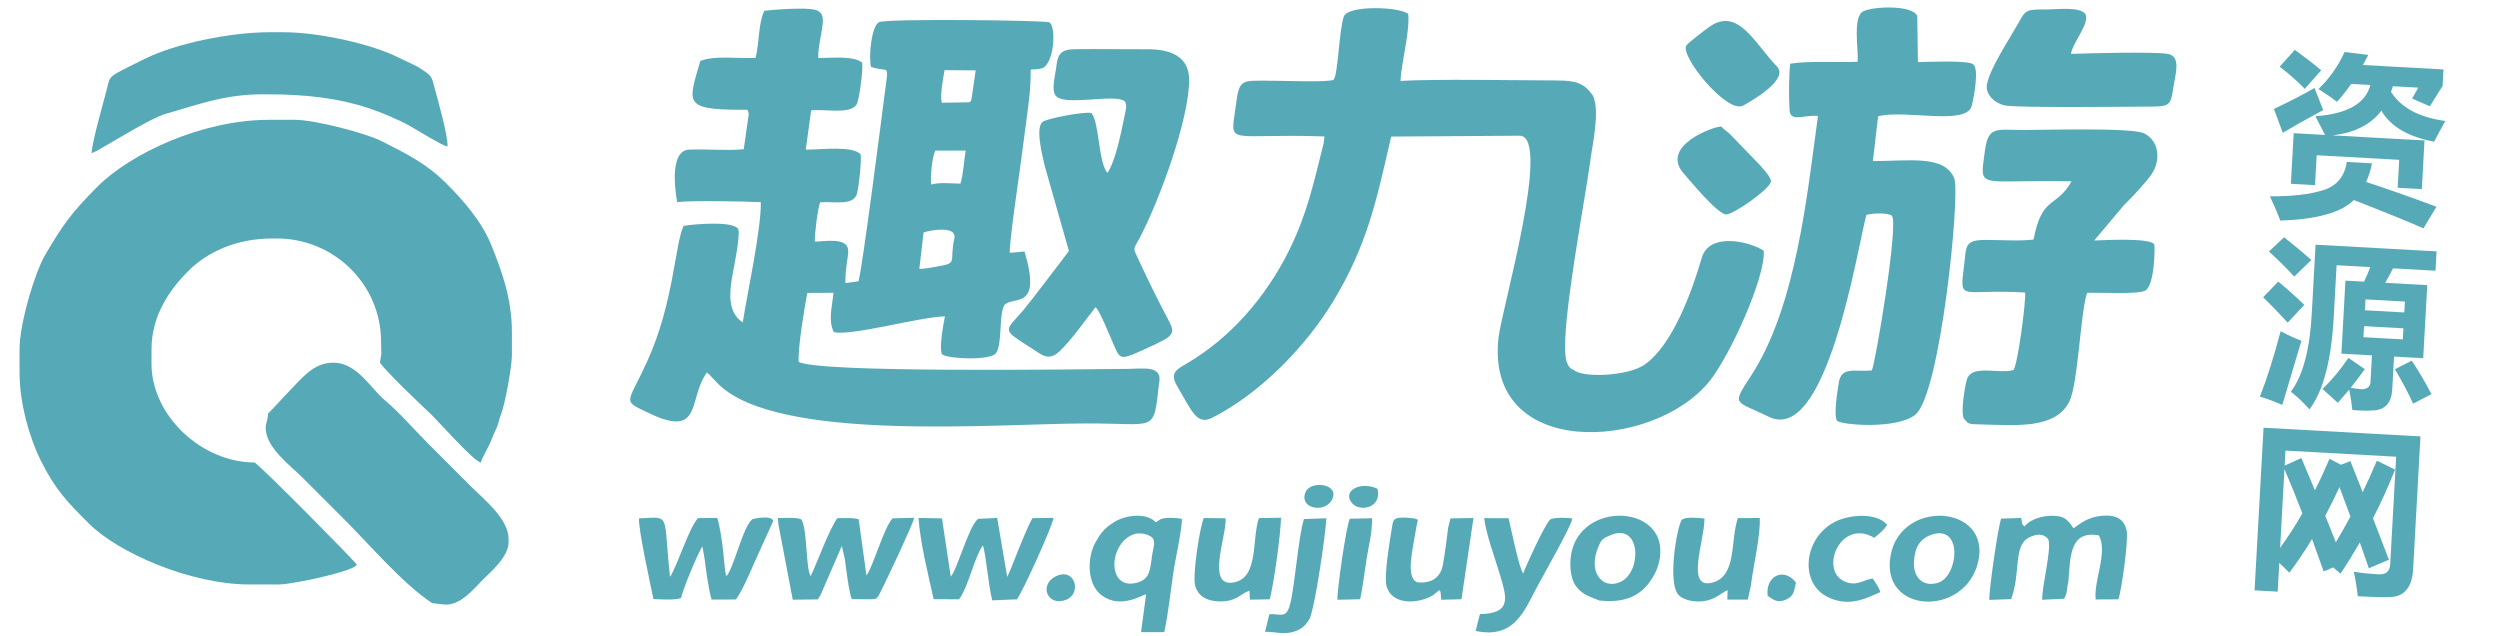 <?xml version="1.0" encoding="UTF-8"?>
<!DOCTYPE svg PUBLIC "-//W3C//DTD SVG 1.1//EN" "http://www.w3.org/Graphics/SVG/1.1/DTD/svg11.dtd">
<!-- Creator: CorelDRAW 2019 (64-Bit) -->
<svg xmlns="http://www.w3.org/2000/svg" xml:space="preserve" width="93.133mm" height="23.707mm" version="1.1" style="shape-rendering:geometricPrecision; text-rendering:geometricPrecision; image-rendering:optimizeQuality; fill-rule:evenodd; clip-rule:evenodd"
viewBox="0 0 9313.32 2370.66"
 xmlns:xlink="http://www.w3.org/1999/xlink"
 xmlns:xodm="http://www.corel.com/coreldraw/odm/2003">
 <defs>
  <style type="text/css">
   <![CDATA[
    .fil0 {fill:#56AAB7}
    .fil1 {fill:#56AAB7;fill-rule:nonzero}
   ]]>
  </style>
 </defs>
 <g id="图层_x0020_1">
  <g id="_2182299628928">
   <path class="fil0" d="M5182.53 508.77l478.98 -3.2c120.03,2.49 -66.96,646.58 -78.91,751.29 -52.2,457.21 572.5,423.03 783.77,165.79 77.7,-94.6 212.91,-394.43 203.97,-488.95 -60.61,-37.99 -203.7,-66.3 -230.52,26.15 -35.49,122.37 -108.29,326.34 -213.69,398.86 -63.45,43.67 -236.49,49.91 -265.54,17.54 -10.28,-3.26 0.81,5.34 -12.2,-7.13 -9.75,-9.33 -14.6,-27.7 -16.21,-41.37 -15.01,-127.2 70.84,-573.21 91.16,-720.7 8.68,-69.93 37.94,-189.71 11.16,-250.33 -31.94,-46.78 -63.38,-56.78 -134.72,-57.03 -156.83,-0.53 -452.98,-5.91 -582.69,1.71 4.22,-72.67 35.45,-183.6 29.05,-249.5 -32.2,-27.15 -222.92,-33.38 -239.65,8.93 -17.25,43.65 -21.45,213.49 -37.91,235.77 -13.99,11.14 -192.58,3.88 -229.89,4.09 -116.22,0.13 -121.13,-10.07 -134.97,93.25 -20.78,155.15 -39.33,101.62 330.5,114.29l-2.86 24.16c-38.17,152.13 -62.21,265.44 -129.15,400.45 -86.14,173.75 -219.31,328.02 -385.55,423.86 -36.09,20.81 -59.29,34.75 -30.9,82.53 55.09,92.7 72.12,146.57 130.8,116.69 179.77,-91.55 346.79,-264.82 446.97,-428.44 131.41,-214.65 165.63,-386.84 219,-618.71z"/>
   <path class="fil0" d="M7912.57 763.99c25.32,-24.33 85.21,-87.53 104.46,-117.54 34.06,-53.09 24.84,-122.75 -29.42,-149.64 -45.31,-22.45 -373.5,-12.47 -447.46,-12.51 -105.51,-0.07 -133.44,-16.92 -146.29,81.11 -19.09,145.7 -29.54,102.88 323.41,109.9 -56.69,101.19 -110.45,51.53 -141.34,216.91 -48.36,6.83 -127.65,1.25 -179.6,1.49 -78.79,0.36 -70.95,24.06 -79.19,92.45 -17.36,144.09 -17.26,88.78 227.3,103.6 2.85,33.33 -26.98,268.64 -43.97,288.96 -54.76,14.94 -148.54,-20.3 -171.25,29.68 -8.28,18.22 -28.91,145.63 -9.99,153.89 13.36,18.47 20.16,17.77 49.26,18.45 140.06,3.26 289.14,20.03 340.95,-86.07 32.36,-66.28 41,-331.24 65.5,-403.72 44.14,-2.07 189.57,6.72 217.15,-8.55 35.21,-19.48 36.58,-167.43 33.13,-172.34 -17.43,-24.79 -185.18,-15.57 -223.69,-14.12l111.04 -131.95z"/>
   <path class="fil0" d="M6668.95 237.3c-3.8,32.92 -5.89,110.6 -2.37,171.88 2.73,47.47 49.88,18.22 105.95,22.67 -40.6,296.54 -81.45,710.14 -248.96,967.41 -74.29,114.1 -61.93,90.62 65.56,153.24 216.72,106.44 330.02,-626.94 363.71,-751.82 20.39,-6.34 77.39,-9.21 94.5,2.51 28.29,23.25 -62.79,562.19 -74.41,576.98 -63.36,5.52 -112.84,-15.99 -122.72,44.68 -5,30.72 -20.01,122.45 -6.67,142.51 13.78,15.67 220.82,33.46 291.33,-22.21 93.98,-74.2 168.38,-822.99 145.47,-880.3 -35.34,-88.42 -167.29,-65.04 -303.25,-64.69l19.39 -166.81c100.1,-26.62 330.12,36.61 348.94,-39.57 8.4,-34 28.49,-138.17 4.55,-154.84 -21.31,-14.83 -169.05,-8.37 -205.18,-7.67l-2.31 -171.24c-15.92,-41.16 -158.67,-37.56 -200.32,-18.41 -41.61,19.13 -18.24,140.29 -21.91,188.48 -74.03,3.56 -180.67,-4.44 -251.3,7.2z"/>
   <path class="fil0" d="M4244.18 973.12c-25.61,-54.97 -23.3,-39.27 2.52,-88.64 73.71,-140.91 183.32,-440.43 183.21,-586.73 -0.06,-85.34 -65.3,-114.6 -155.36,-114.26 -90.1,0.34 -181.14,-1.37 -271.03,-0.26 -54.44,0.67 -63.35,21.57 -68.36,65.28 -3.64,31.71 -21.51,92.18 1.15,111.48 39.89,33.99 215.06,-10.93 252.64,16.53 13.23,11.58 2.39,44.72 -2.6,69.6 -10.52,52.45 -32.63,158.61 -61,198.18 -34.44,-41.95 -29.02,-186.1 -59.5,-223.59 -31.55,-5.17 -163.56,20.45 -180.88,32.65 -30.49,21.5 0.48,134.26 7.54,166.53l89.6 315.26c-0.11,0.05 -150.89,198.96 -170.05,220.83 -71.33,81.37 -82.19,68.97 34.32,143.63 35.58,22.79 60.52,47.57 102.21,7.83 43.55,-41.53 93.99,-114.19 132.56,-163.05 14.72,9.93 54.31,109.29 66.69,137.15 26.75,60.17 22,62.89 129.87,13.2 90.48,-41.68 104,-48.84 75.81,-101.11 -39.46,-74.08 -74.09,-144.88 -109.34,-220.51z"/>
   <path class="fil0" d="M3468.73 687.26c-3.11,-28.47 3.33,-101.23 15.65,-126.21l112.87 0c-6.09,38.22 -9.19,93.48 -19.45,123.03 -34.8,-0.36 -76.61,-5.61 -109.07,3.18zm-713.16 -278.3c35.15,0.14 28.78,-3.77 33.71,16.36l-18.7 130.57c-62.87,6.1 -134.75,-1.02 -198.26,1.4 -89.95,-4.01 -49.49,195.72 -49.49,195.72 48.92,-6.64 252.34,-2.84 311.49,0.08 1.78,101.57 -52.26,348.86 -67.31,447.92 -56.3,-35.38 -49.25,-111.79 -40.43,-163.74 5.74,-33.79 31.99,-159.09 23.86,-182.92 -16.04,-33.83 -173.68,-18.45 -203.82,-12.96 -32.55,66.84 -35.62,285.45 -135.75,505.19 -74.46,163.41 -95.59,143 5.22,191.75 203.16,98.26 146,-54.27 217.36,-150.66 14.8,11.91 28.64,29.38 42.81,43.33 222.54,219.27 1046.86,146.11 1377.26,146.43 256.2,-0.57 243.21,37.27 264.02,-147.7 16.52,-70.49 -59.62,-56.03 -114.83,-55.52 -224.97,2.07 -1153.48,14.99 -1227.63,-26.08 -2.53,-56.31 21.44,-198.63 32.16,-256.91l97.58 -0.45c-5.05,54.67 -20.31,101.78 1.35,146.6 67.49,14.95 317.04,-56.38 413.87,-58.8 -5.57,31.14 -22.34,115.54 -10.86,141.34 26.52,18.54 179.09,22.94 200.33,-3.36 25.48,-31.56 10.6,-142.82 31.74,-179.51 32.69,-37.78 141.99,23.92 75.48,-199.98l-54.72 4.71c-3.27,-38.08 35.97,-296.39 43.67,-356.95 7.47,-58.78 15.4,-119.98 23.17,-176.7 26.47,-193.39 -13.07,-138.21 45.47,-152.32 51.02,-1.64 63.13,-153.16 35.18,-172.58 -11.98,-7.5 -610,-15.14 -635.5,-0.41 -28.21,16.3 -38.64,130.35 -29.16,166.18 68.54,25.11 66.85,-24.32 49.84,108.01 -13.86,107.73 -80.93,632.48 -96.46,690.96l-49.2 6.4c-0.04,-28.33 2.92,-57.21 7.31,-85.22 1.93,-12.29 4.55,-27.11 3.13,-39.36 -5.35,-46.37 -87.66,-29.98 -124.09,-29.98 -0.66,-28.73 10.43,-121.11 19.82,-146.14 55.41,-4.34 125.72,15.23 137.93,-34.8 6.17,-25.29 17.2,-120.55 12.82,-144.79 -35,-31.89 -144.67,-16.6 -204.3,-16.62l20.14 -146.29c51.98,-5.77 146.1,15.98 169.21,-21.94 10.09,-16.55 25.17,-132.75 20.75,-156.13 -33.66,-26.39 -111.31,-16.99 -163.46,-16.78 -1.36,-75.35 37.61,-152.54 2.34,-173.37 -17.62,-20.98 -184.43,-5.35 -203.38,-2.9 -22.86,47.83 -17.78,117.43 -32.49,175.42 -66.1,3.57 -151.79,-9.89 -205.85,11.46 -44.08,153.39 -66.32,181.17 146.67,182.04zm752.59 -26.19c-6.05,-34.19 4.38,-83.21 10.62,-121.49l115.97 0.92 -15.65 107.45c-2.89,10.23 -2.63,5.94 -7.62,11.38l-103.32 1.74zm-67.59 483.31c29.92,-10.04 119,-24.37 115.44,18.09 -21.6,93.69 17.1,95.35 -68.31,109.33 -20.46,3.35 -42.25,7.94 -62.94,8.49l15.81 -135.91z"/>
   <path class="fil0" d="M7402.18 313.45c-7.64,38.85 30.86,72.57 67.66,79.51 49.25,9.29 462.19,4.45 529.04,4.16 83.06,-0.37 87.41,-0.1 98.04,-73.92 6.14,-42.63 29.88,-113.61 -20.26,-122.29 -52.2,-9.03 -295.21,-2.49 -361.54,-0.19 6.28,-43.67 71.81,-114.29 53.5,-149.04 -24.26,-27.67 -99.74,-16.42 -145.7,-16.51 -77,-0.16 -75.8,1 -105.34,53.5 -33.07,58.78 -103.47,164.16 -115.4,224.78z"/>
   <path class="fil0" d="M7705.72 2163.83c7.08,-88.63 4,-189.4 113.32,-169.28 34.4,61.75 -20.31,169.86 -11.87,238.6l84.59 -0.48c12.06,-35.01 37.92,-220.94 30.78,-255.9 -9.46,-43.04 -38.93,-60.73 -95.37,-54.96 -49.51,5.06 -75.16,27.25 -102.61,46.12 -22.46,-31.79 -33.28,-49.04 -90.62,-46.23 -37.59,1.85 -76.65,18.37 -91.7,39.45 -16.66,-13.64 -5.71,-12.02 -13.17,-31.69l-74.17 2.66c-11.72,32.68 -45.51,264.87 -44.01,302.76l81.28 -2.99c36.82,-99.3 6.97,-199.81 66.85,-229.67 24.43,-12.17 53.3,-17.33 71.68,7.19 12.85,38.57 -23.65,169.46 -22.92,224.91l81.28 -3.83c13.01,-17.92 10.73,-42.41 16.66,-66.66z"/>
   <path class="fil0" d="M2537.49 2227.88c2.33,-22.73 63.39,-171.29 79.39,-192.01l8.45 49.65c4.4,36.54 15.94,120.67 25.86,148.06l90.41 -0.37c25.76,-36.44 51.19,-97.65 71.2,-142.93l67.77 -149.71c-5.71,-23.46 -76.04,-7.16 -76.05,-7.15 -35.13,19.11 -73.09,193.01 -99.24,212.83 -4.22,-10.78 -10.79,-93.24 -13.73,-113.7 -4.44,-30.79 -10.16,-75.86 -19.86,-103.27l-71.96 0.86c-20.5,25.35 -38.72,70.95 -53.86,107.4 -9.54,22.93 -38.74,98.5 -49.87,110.7 -26.55,-239.72 6.16,-222.65 -115.29,-217.18 -4.14,36.49 43.67,250.64 53.45,300.75 32.46,1.06 79.03,4.39 103.33,-3.93z"/>
   <path class="fil0" d="M2900.13 1954.85l53.1 279.22 93.19 -1.15 10.06 -15.6 79.46 -183.35c-0.46,0.78 0.73,1.23 1.15,3.9l10.28 45.26c4.95,36.28 15.14,122.56 25.56,148.5l57.31 0.9c32.3,-0.79 34.9,2.42 46.46,-20.21 27.26,-53.33 121.19,-252.35 129.3,-283.48l-81.02 2.17c-34.29,38.35 -74.01,185.55 -97.29,212.21l-28.72 -208.81c-21.8,-6.41 -51.97,-4.34 -79.65,-4.06 -30.15,41.18 -74.45,163.82 -99.08,215.86 -18.5,-23.87 -12.08,-173.26 -34.27,-210.22 -9.91,-10.29 -71.94,-5.78 -88.51,-6.17l2.67 25.03z"/>
   <path class="fil0" d="M3478.15 2232.21l94.64 0.2c35.35,-47.5 55.63,-153.04 88.42,-200.57 11.43,25.42 21.25,156.13 35.43,204.64l91.66 -3.88c21.06,-26.73 131.54,-270.48 136.49,-303.24l-78.61 0.78c-30.18,53.06 -84.53,205.72 -94.11,218.72l-37.16 -219.35 -71.03 3.14c-36.64,30.28 -77.5,189.64 -102.04,215.18l-32.65 -216.66 -87.59 -1.81c6.9,93.49 35.91,210.44 56.55,302.85z"/>
   <path class="fil0" d="M4226.23 1989.53c19.38,-6.11 49.66,-0.28 64.35,11.76 16.47,13.48 5.82,38.79 2.33,61.27 -8.85,57.14 -6.04,95.3 -59.4,108.73 -112.36,28.28 -103.69,-151.41 -7.28,-181.76zm-121.31 228.9c69.36,50.34 146.52,-0.16 164.72,-4.79l-18.86 141.33 86.63 -0.1c15.94,-77.69 21.68,-138.04 32.58,-214.92 7.92,-55.87 32.6,-160.7 33.14,-207.11 -19.49,-4.07 -61.4,-6.41 -79.32,1.25l-14.08 9.14c-0.62,-1.02 -2.34,1.93 -3.65,2.72 -35.51,-37.61 -111.39,-26.74 -150.47,-4 -22.16,12.89 -38.61,25.95 -52.4,43.46 -6.38,8.11 -13.01,18.64 -18.65,29.04 -35.72,56.69 -37.41,162.05 20.36,203.98z"/>
   <path class="fil0" d="M6494.16 393.07c41.17,-22.85 167.3,-96.9 126.77,-144.06 -85.69,-89.16 -145.71,-223.05 -252.07,-149.82 -17.83,12.28 -74.03,56.11 -85.71,68.95 -30.47,33.48 150.2,258.68 211.01,224.93z"/>
   <path class="fil0" d="M6272.59 646.59c24.86,28.07 124.7,149.77 157.37,152.15 26.13,1.9 166.87,-96.46 167.52,-123.58 0.43,-17.64 -45.63,-65.04 -54.69,-74l-98.92 -102.48c-11.5,-10.6 -21.41,-15.18 -30.96,-27.24 -26.68,-2.21 -231.41,72.3 -140.32,175.15z"/>
   <path class="fil0" d="M5528.96 1930.23c8.8,66.25 39.14,144.16 58.64,210.28 23.99,81.34 47.66,145.26 -74.4,147.27l-15.93 62.6c144.05,30.95 181.52,-75.35 228.15,-162.8 19.91,-37.33 130.28,-231.1 132.18,-256.23 -13.8,-2.9 -63.4,-4.27 -80.39,2.26 -18.23,10.3 -92.82,175.04 -102.66,202.54 -15.39,-15.77 -48.84,-184.35 -54.58,-205.55l-91.01 -0.37z"/>
   <path class="fil0" d="M5999.18 1993.98c114.08,-50 119.13,136.92 37.16,174.03 -66.4,30.06 -124.27,-36.31 -80.38,-134.7 11.93,-26.74 16.62,-27.68 43.22,-39.33zm-40.98 243.12c121.05,13.15 176.66,-36.48 212.32,-111.97 99.35,-258.13 -332.53,-281.35 -320.19,-12.11 4.23,92.2 61.56,104.94 107.87,124.08z"/>
   <path class="fil0" d="M7200.3 1990.43c113.64,-33.76 95.14,160.87 16.63,181.5 -59.37,15.6 -89.53,-26.58 -86.81,-79.54 2.58,-50.47 20.7,-87.26 70.18,-101.96zm169.11 102.05c48.41,-211.9 -286.6,-235.28 -326.05,-24.32 -41.26,220.72 278.58,232.09 326.05,24.32z"/>
   <path class="fil0" d="M6257.52 2220.66c15.53,11.96 39.1,18.88 61.46,19.81 64.48,2.67 86.94,-28.76 116.79,-42.12l-0.88 35.31 76.17 0.02 11.2 -49.46c7.99,-69.13 37.04,-190.38 33.34,-254.44l-81.6 0.15c-28.55,87.18 -3.69,214.5 -92.71,239.85 -105.5,30.04 -30.38,-157.09 -31.64,-238.1 -19.8,-2.41 -71.48,-7.57 -84.12,4.66 -16.99,19.34 -58.09,245.79 -8.01,284.32z"/>
   <path class="fil0" d="M4689.7 1929.99c-26.81,78.85 -0.11,219.27 -90.32,239.06 -110.38,24.21 -28.08,-175.57 -33.71,-238.29l-81.09 -0.96c-14.28,31.17 -43.36,213.63 -31.97,253.02 10.8,37.33 42.73,57.4 92.72,57.68 61.21,0.35 73.74,-27.47 109.16,-39.96l2.09 33.39 73.68 -1.41c14.94,-55.33 41.45,-246.57 41.86,-303.82l-82.42 1.29z"/>
   <path class="fil0" d="M5394.96 1965.05c-5.08,44.15 -11.98,95.48 -19.88,139.83 -7.57,42.47 -39.02,70.47 -94.88,64.31 -45,-15.3 -16.77,-124.9 -8.21,-180.51 10.09,-65.59 16.57,-48.69 -2.82,-57.4 -77.57,-9.13 -78.38,1.35 -82.87,28.81 -8.74,53.48 -31.06,185.65 -21.19,222.7 17.41,65.39 98.33,67.97 155.34,43.73 25.44,-10.82 25.28,-17.51 42.63,-28.45 0.86,1.21 1.51,2.96 1.86,3.97 0.36,1.02 1.31,2.78 1.68,4.06l2.49 28.13 75.43 -1.94 44.66 -302.71 -85.62 1.65 -8.62 33.82z"/>
   <path class="fil0" d="M6982.07 2003.41c11.58,-8.13 42.71,-35.05 47.75,-48.59 -37.06,-44.9 -134.72,-38.87 -189.14,-13.28 -121.51,57.15 -142.09,233.98 -26.38,285.28 78.85,34.94 138,1.16 190.41,-20.88 -3.36,-15.27 -20.36,-39.77 -28.8,-51.07 -37.82,6.67 -61,31.4 -106.11,10.36 -92.55,-43.19 -12.8,-235.62 112.27,-161.82z"/>
   <path class="fil0" d="M4712.65 2353.94c33.58,-2.06 63.63,11.19 104.09,0.22 33.9,-9.19 48.25,-26.17 62.86,-50.76 21.37,-53.86 57.57,-306.84 61.64,-372.62l-83.61 2.88c-21.57,68.7 -33.56,248.98 -51.78,317.9 -14.39,54.41 -32.85,34.52 -77.07,36.4l-16.13 65.98z"/>
   <path class="fil0" d="M5067.13 2232.4c10.37,-50.04 15.92,-99.49 24.17,-151.88 8,-50.8 20.7,-94.15 20.15,-149.83l-82.59 1.71c-13.3,20.69 -48.07,267.41 -46.68,301.87l84.95 -1.87z"/>
   <path class="fil0" d="M3932.1 2147.58c-62.34,31.65 -29.89,112.76 38.46,87.26 61.89,-23.08 34.37,-124.24 -38.46,-87.26z"/>
   <path class="fil0" d="M6585.1 2219.91c16.63,8.53 31.27,30.21 69.05,13.32 29.79,-13.32 29.22,-32.38 36.53,-63.49l-5.61 -6.23c-44.95,-49.03 -108.66,-15.22 -99.97,56.4z"/>
   <path class="fil0" d="M4961.22 1863.06c33.67,-60.71 -76.79,-74.61 -96.72,-31.59 -28.75,62.1 68.59,82.32 96.72,31.59z"/>
   <path class="fil0" d="M5131.69 1820.65c-63.05,-29.48 -132.44,7.86 -95.57,53.14 28.13,34.55 112.9,19.93 95.57,-53.14z"/>
  </g>
  <path class="fil0" d="M72.82 1301.48l0 86.75c0,118.53 39.57,248.71 79.88,329.1 54.43,108.53 98.93,153.69 179.29,233.82 108.3,108 377.91,226.12 595.96,226.12l111.54 0c50.82,0 289.17,-51.24 289.17,-74.36 0,-5.62 -348.72,-359.08 -380.05,-380.06 -196.99,0 -384.19,-174.23 -384.19,-367.66l0 -53.71c0,-129.17 70.88,-225.79 137.35,-292.28 68.89,-68.91 176.05,-120.82 312.93,-120.82l16.53 0c213.65,0 388.32,171.3 388.32,384.18l1.03 45.61 -5.16 32.88c20.54,30.69 149.99,154.86 184.83,186.97 28.85,26.58 165.75,182.72 191.09,184.83 5.47,-20.49 32.27,-62.68 40.76,-87.31 5.54,-16.09 11.57,-25.75 18.73,-43.23 8.09,-19.76 8.93,-32.48 16.03,-50.07 14.04,-34.72 40.15,-174.16 40.15,-220.1l0 -86.76c0,-124.88 -39.65,-230.1 -76,-320.57 -36.31,-90.33 -105.23,-168.43 -168.76,-231.96 -73.3,-73.31 -146.94,-109.7 -242.73,-157.98 -54.41,-27.42 -242.8,-78.52 -322.19,-78.52l-95.02 0c-249.63,0 -517.49,125.65 -641.35,250.96 -93.65,94.74 -123.79,134.92 -193.09,253.07 -36.84,62.81 -95.05,252.49 -95.05,351.1z"/>
  <path class="fil0" d="M998.18 1541.08c0,25.24 -8.26,31.56 -8.26,53.71 0,72.85 93.88,141.37 135.3,182.79 54.02,54.02 105.01,105.04 159.03,159.06 96.74,96.74 215.92,237.59 325.43,310.09l41.21 4.9c62.06,8.53 115.44,-59.69 145.61,-89.86 30.44,-30.44 98.12,-87.34 98.12,-141.48l0 -12.4c0,-75.27 -93.06,-148.82 -135.3,-191.05 -55.39,-55.4 -107.65,-107.92 -163.16,-163.19 -52.85,-52.61 -107.5,-116.51 -163.16,-163.2 -51.96,-43.6 -103.06,-139.4 -191.09,-139.4 -65.33,0 -103.32,43.44 -137.35,77.47 -14.69,14.68 -102.47,109.95 -106.38,112.56z"/>
  <path class="fil0" d="M341.34 570.28c17.63,-1.46 209.74,-128.06 278.43,-147.07 111.98,-30.97 213.01,-71.87 357.75,-71.87l16.53 0c148.77,0 269.2,14.68 381.47,52.29 45.25,15.15 110.5,42.89 150.04,64.77 23.7,13.11 125.11,76.73 141.85,77.1 0,-46.7 -34.14,-164.5 -46.23,-209.89 -13.48,-50.61 -9.69,-50.23 -50.4,-77.67 -25.76,-17.36 -59.08,-29.57 -87.88,-44.31 -91.09,-46.62 -288.96,-93.63 -426.89,-93.63l-49.57 0c-156.34,0 -355.98,44.89 -461.23,96.46 -32.4,15.88 -59.4,28.65 -91.02,45.31 -49.9,26.3 -45.03,25.39 -59.11,81.35 -11.47,45.57 -52.86,187.6 -53.74,227.16z"/>
  <path class="fil1" d="M9102.88 258.79l-3.38 61.02 -47.47 76.1 -66.12 -28.76 22.95 -40.69 -94.6 -5.22c-2.06,7.17 -4.42,14.18 -6.88,20.87 36.49,58.81 103.95,95.03 202.28,108.61 -17.09,30.43 -31.06,56.08 -41.67,77.06 -96.34,-17.87 -162.03,-56.28 -196.74,-115.44 -38.18,51.27 -98.53,81.86 -181.24,91.92l342.12 18.91 -10.01 181.31 -90.01 -4.97 5.76 -104.14 -307.44 -17 -6.14 111.27 -90 -4.97 10.42 -188.44 117 6.47 -36.12 -69.7c118.72,-8.53 187.02,-47.37 204.8,-116.4l-71.44 -3.94c-17.23,24.82 -34.95,47.07 -53,66.76 -17.73,-13.97 -40.74,-29.78 -68.93,-47.72 41.76,-40.31 74.11,-86.19 97.24,-137.86l88.46 10.7c-6.77,12.96 -13.51,25.48 -20.14,37.65l300.3 16.6zm-610.3 -10.48l56.41 -62.73c43.38,31.68 76.1,57.04 98.28,76.34l-61.17 68.94c-28.15,-28.63 -59.32,-56.24 -93.52,-82.55zm11.6 246.35l-33.19 -88.92c55.15,-25.8 105.67,-51.74 151.39,-78.06l32.22 82.37c-60.25,32.36 -110.46,60.61 -150.42,84.61zm238.4 108.62l93.95 5.17c-5.28,25.71 -12.62,48.86 -21.91,69.48 69.89,22.58 157.26,53.29 262,92.22l-48.39 80.54c-56.2,-24.91 -142.77,-60.07 -259.59,-105.61 -45.38,46.27 -136.51,71.84 -273.53,76.8 -9.41,-25.05 -22.38,-55.27 -38.92,-90.54 82.33,0.48 148.59,-7.2 198.88,-23.02 50.21,-15.84 79.35,-50.89 87.51,-105.04zm-233.48 280.53c46.47,37.36 80.26,65.64 101.1,84.84l-63.39 61.67c-28.78,-31.2 -60.2,-62.43 -94.27,-93.48l56.56 -53.03zm239.62 449.3l60.86 42.01c-15.31,22.16 -32.9,45.29 -52.49,69.42 11.09,2.26 25.41,4.16 43.28,5.58 18.92,-1.59 29.05,-9.84 30.32,-24.73l5.61 -101.64 -113.81 -6.28 15.03 -272.08 69.15 3.82c8.67,-17.37 16.48,-35.42 23.35,-54.21l-125.45 -6.93 -10.69 193.61c-8.91,161.23 -39.12,275.7 -90.53,343.31 -25.91,-28.94 -49.05,-50.8 -69.36,-65.68 45.02,-59.5 71.11,-157.36 78.21,-293.69l14.05 -254.08 450.76 24.89 -3.99 71.99 -158.48 -8.75c-5.87,12.45 -15.44,30.43 -28.74,53.91l156.51 8.64 -15.03 272.09 -108.66 -6 -6.7 121.49c-1.36,24.46 -7.46,43.28 -18.44,56.46 -10.96,13.14 -26.89,20.63 -48.01,22.44 -21.05,1.91 -48.54,1.39 -82.28,-1.25 -2.34,-23.58 -6.22,-48.99 -11.65,-76.16 -13.34,15.99 -27.44,32.49 -42.35,49.28l-57.15 -51.59c33.1,-31.31 65.28,-69.94 96.68,-115.87zm210.28 -209.66l-146.62 -8.1 -2.25 40.5 146.64 8.1 2.23 -40.5zm-7.78 140.8l2.28 -41.13 -146.64 -8.11 -2.26 41.15 146.62 8.09zm-464.13 -215.21c31.29,25.3 63.61,54.16 97.05,86.62l-61.69 66.28c-29.6,-32.24 -60.1,-63.77 -91.53,-94.79l56.17 -58.11zm9.05 184.91c31.35,16.36 57.22,28.17 77.42,35.32l-71.24 239.14c-27.72,-12.19 -55.55,-22.56 -83.5,-31.03 25.59,-64.31 51.32,-145.46 77.32,-243.43zm488.14 109.53c25.04,36.72 49.62,78.27 73.7,124.73l-68.35 35.52c-18.45,-40.53 -40.98,-83.28 -67.79,-128.14l62.44 -32.11zm-410.99 362.88l50.52 119.92c19.04,-37.48 37.14,-76.55 54.48,-117.33l42.36 22.38 35.21 -13.57 45.91 115.71c18.13,-37.42 35.81,-76.52 52.83,-117.3l67.83 33.36c-25.17,63.12 -52.63,123.59 -82.24,181.29l59.2 154.21 -74.64 31.98 -33.67 -96.09c-23.14,40 -47.07,78.75 -71.92,116.02 -9.24,-8 -18.39,-15.77 -27.47,-23.09l-35.28 15.11 -43.28 -121.09c-27.28,45.19 -55.45,87 -84.68,125.68 -10.19,-10.68 -22.63,-22.82 -37.4,-36.3l-5.91 106.79 -86.16 -4.77 33.47 -605.84 584.56 32.29 -27.29 493.92c-1.84,33.25 -9.49,58.46 -23.22,75.67 -13.61,17.18 -31.96,26.62 -54.95,28.44 -23.01,1.7 -65.68,0.88 -128.02,-2.56 -4.11,-35.13 -9.04,-65.45 -15,-91.2 30.33,4.74 61.11,7.86 92.39,9.6 27.45,1.51 41.89,-11.21 43.39,-38.22l22.09 -399.96 -412.24 -22.77 -3.08 55.88 62.21 -28.16zm-62.93 41.09l-16.2 293.51c29.06,-40.01 56.77,-82.97 82.94,-128.52 -22.24,-57.61 -44.42,-112.65 -66.74,-164.99zm205.03 67.03c-17.14,37.16 -34.84,72.73 -53.02,106.84l39.36 98.62c18.55,-30.68 36.61,-62.49 54.39,-95.75l-40.73 -109.71z"/>
 </g>
</svg>
